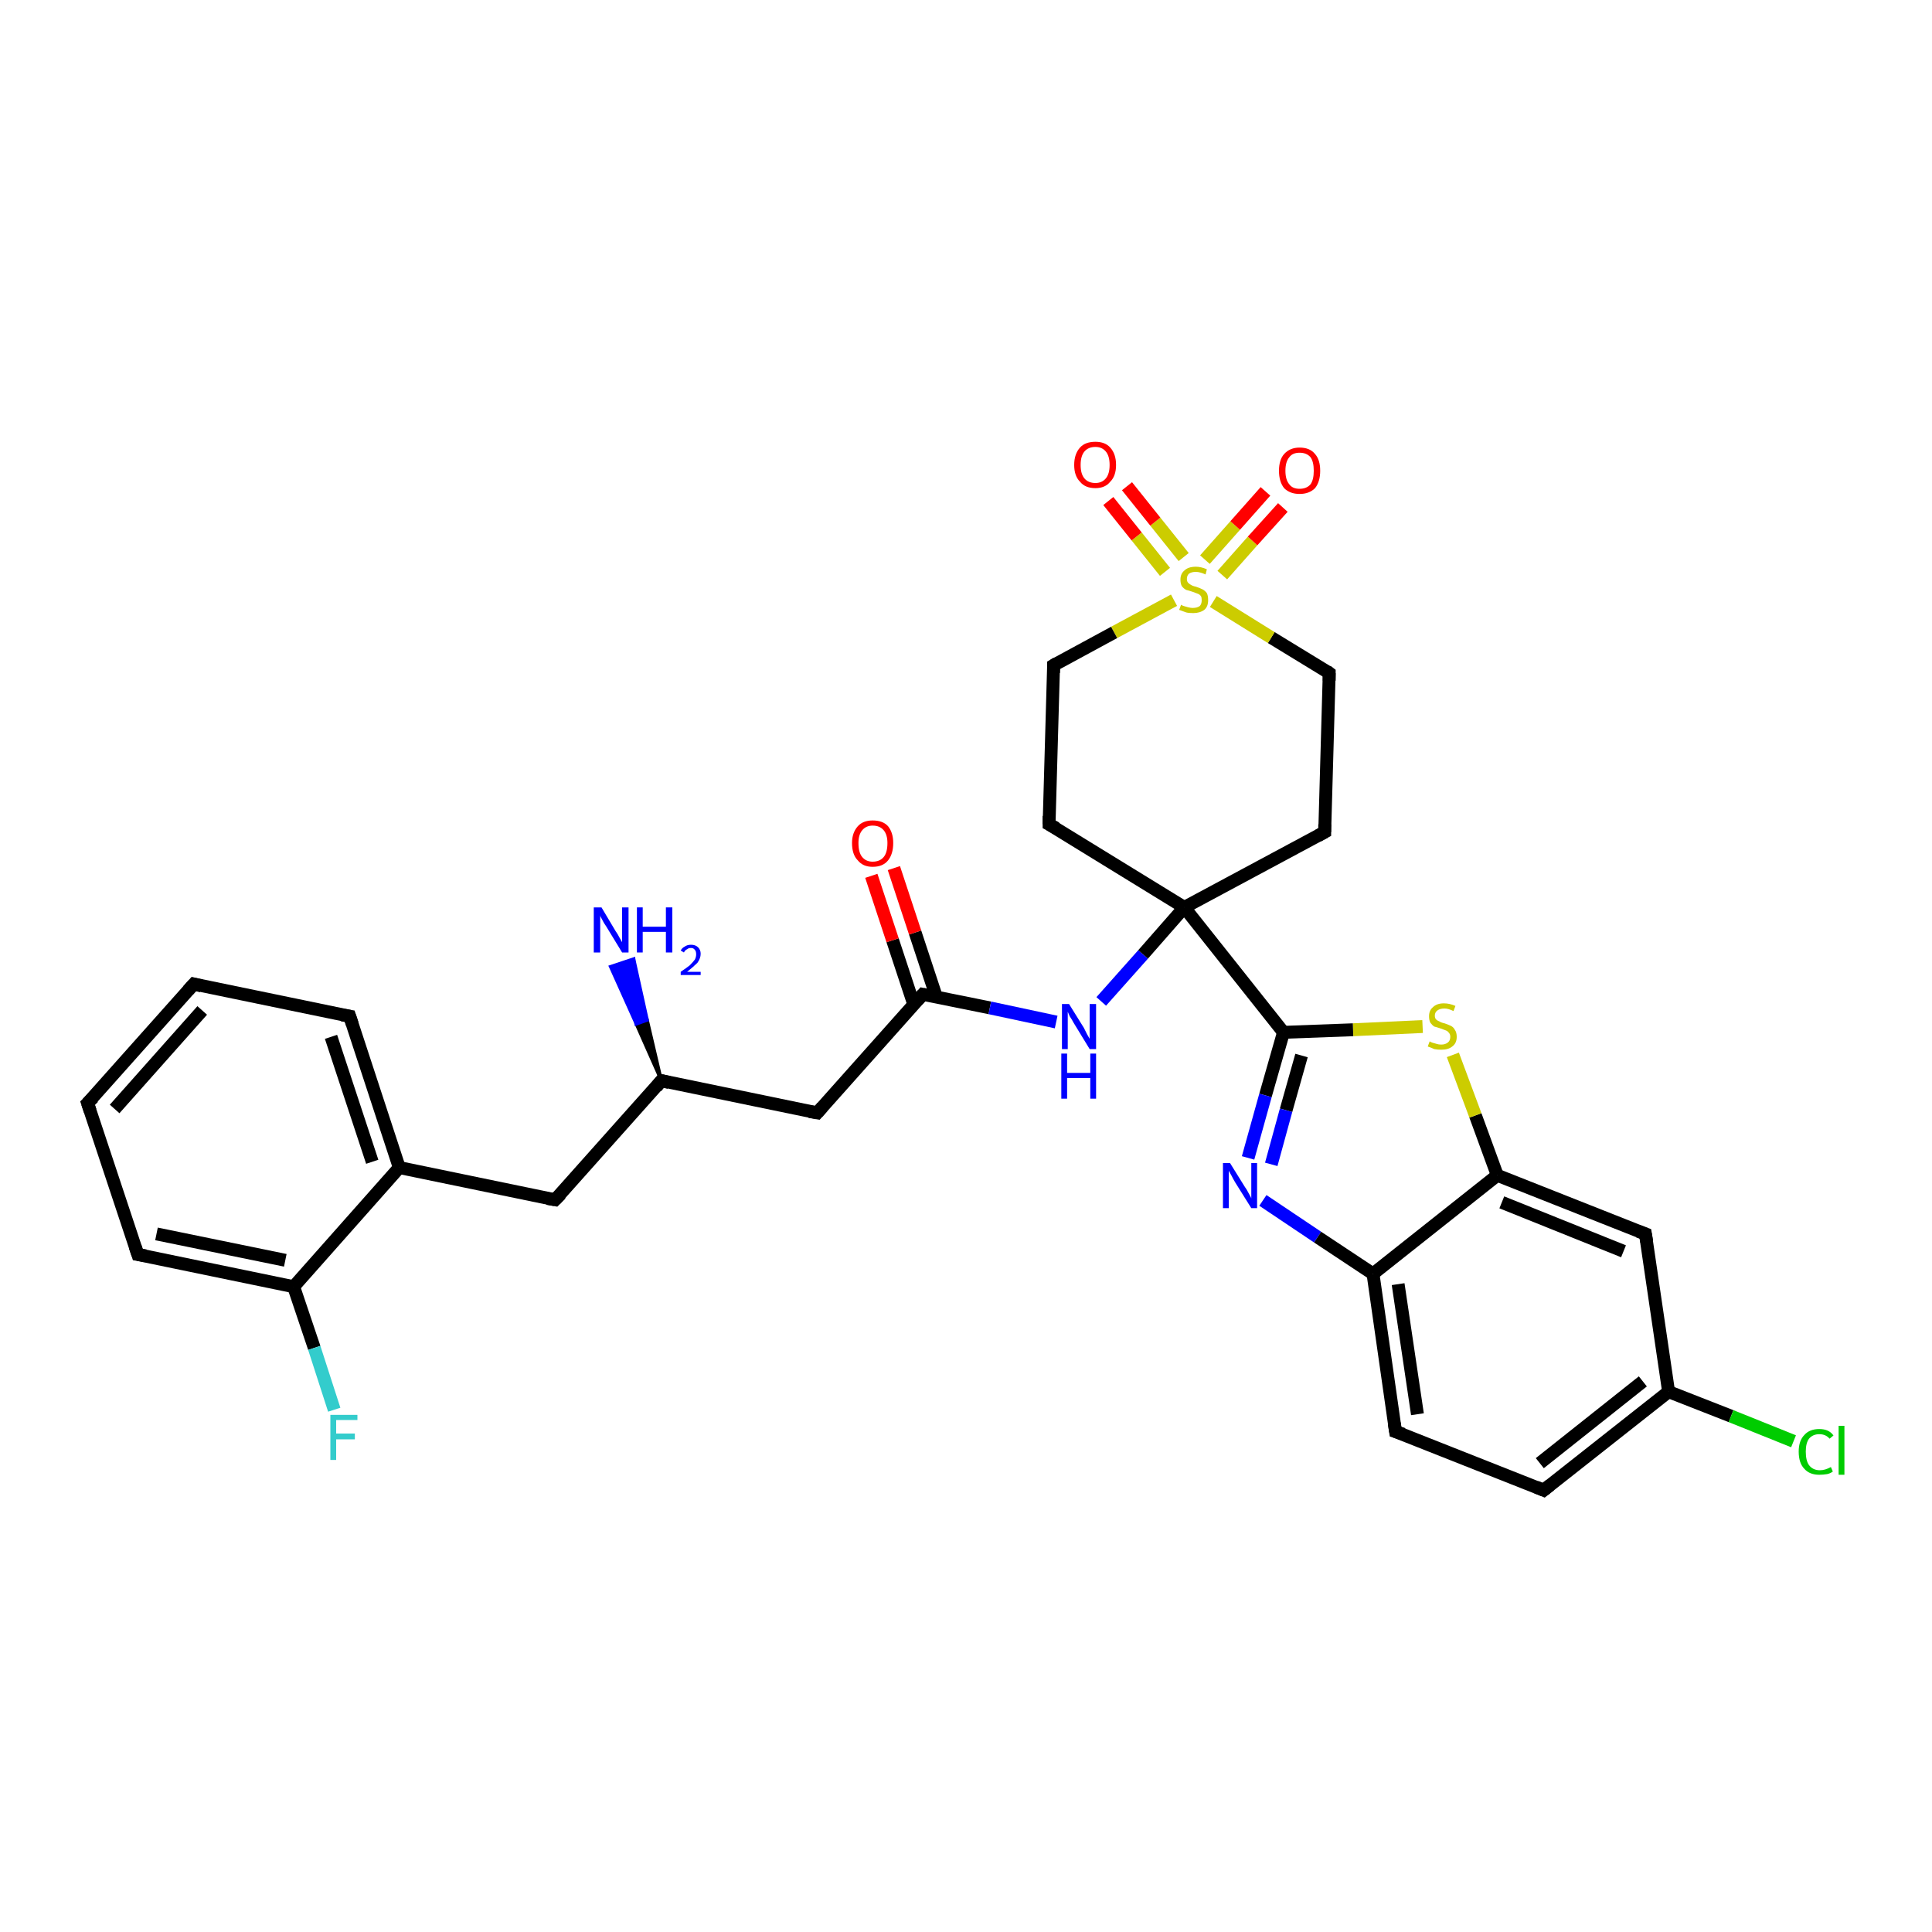<?xml version='1.0' encoding='iso-8859-1'?>
<svg version='1.1' baseProfile='full'
              xmlns='http://www.w3.org/2000/svg'
                      xmlns:rdkit='http://www.rdkit.org/xml'
                      xmlns:xlink='http://www.w3.org/1999/xlink'
                  xml:space='preserve'
width='300px' height='300px' viewBox='0 0 300 300'>
<!-- END OF HEADER -->
<rect style='opacity:1.0;fill:#FFFFFF;stroke:none' width='300.0' height='300.0' x='0.0' y='0.0'> </rect>
<path class='bond-0 atom-1 atom-0' d='M 102.7,167.8 L 98.8,159.0 L 100.5,158.4 Z' style='fill:#000000;fill-rule:evenodd;fill-opacity:1;stroke:#000000;stroke-width:0.5px;stroke-linecap:butt;stroke-linejoin:miter;stroke-opacity:1;' />
<path class='bond-0 atom-1 atom-0' d='M 98.8,159.0 L 98.4,148.9 L 94.8,150.1 Z' style='fill:#0000FF;fill-rule:evenodd;fill-opacity:1;stroke:#0000FF;stroke-width:0.5px;stroke-linecap:butt;stroke-linejoin:miter;stroke-opacity:1;' />
<path class='bond-0 atom-1 atom-0' d='M 98.8,159.0 L 100.5,158.4 L 98.4,148.9 Z' style='fill:#0000FF;fill-rule:evenodd;fill-opacity:1;stroke:#0000FF;stroke-width:0.5px;stroke-linecap:butt;stroke-linejoin:miter;stroke-opacity:1;' />
<path class='bond-1 atom-1 atom-2' d='M 102.7,167.8 L 126.9,172.8' style='fill:none;fill-rule:evenodd;stroke:#000000;stroke-width:2.0px;stroke-linecap:butt;stroke-linejoin:miter;stroke-opacity:1' />
<path class='bond-2 atom-2 atom-3' d='M 126.9,172.8 L 143.3,154.4' style='fill:none;fill-rule:evenodd;stroke:#000000;stroke-width:2.0px;stroke-linecap:butt;stroke-linejoin:miter;stroke-opacity:1' />
<path class='bond-3 atom-3 atom-4' d='M 145.4,154.8 L 142.1,144.8' style='fill:none;fill-rule:evenodd;stroke:#000000;stroke-width:2.0px;stroke-linecap:butt;stroke-linejoin:miter;stroke-opacity:1' />
<path class='bond-3 atom-3 atom-4' d='M 142.1,144.8 L 138.8,134.8' style='fill:none;fill-rule:evenodd;stroke:#FF0000;stroke-width:2.0px;stroke-linecap:butt;stroke-linejoin:miter;stroke-opacity:1' />
<path class='bond-3 atom-3 atom-4' d='M 141.9,156.0 L 138.6,146.0' style='fill:none;fill-rule:evenodd;stroke:#000000;stroke-width:2.0px;stroke-linecap:butt;stroke-linejoin:miter;stroke-opacity:1' />
<path class='bond-3 atom-3 atom-4' d='M 138.6,146.0 L 135.3,136.0' style='fill:none;fill-rule:evenodd;stroke:#FF0000;stroke-width:2.0px;stroke-linecap:butt;stroke-linejoin:miter;stroke-opacity:1' />
<path class='bond-4 atom-3 atom-5' d='M 143.3,154.4 L 153.7,156.5' style='fill:none;fill-rule:evenodd;stroke:#000000;stroke-width:2.0px;stroke-linecap:butt;stroke-linejoin:miter;stroke-opacity:1' />
<path class='bond-4 atom-3 atom-5' d='M 153.7,156.5 L 164.0,158.7' style='fill:none;fill-rule:evenodd;stroke:#0000FF;stroke-width:2.0px;stroke-linecap:butt;stroke-linejoin:miter;stroke-opacity:1' />
<path class='bond-5 atom-5 atom-6' d='M 171.0,155.5 L 177.5,148.2' style='fill:none;fill-rule:evenodd;stroke:#0000FF;stroke-width:2.0px;stroke-linecap:butt;stroke-linejoin:miter;stroke-opacity:1' />
<path class='bond-5 atom-5 atom-6' d='M 177.5,148.2 L 183.9,140.9' style='fill:none;fill-rule:evenodd;stroke:#000000;stroke-width:2.0px;stroke-linecap:butt;stroke-linejoin:miter;stroke-opacity:1' />
<path class='bond-6 atom-6 atom-7' d='M 183.9,140.9 L 205.7,129.2' style='fill:none;fill-rule:evenodd;stroke:#000000;stroke-width:2.0px;stroke-linecap:butt;stroke-linejoin:miter;stroke-opacity:1' />
<path class='bond-7 atom-7 atom-8' d='M 205.7,129.2 L 206.4,104.5' style='fill:none;fill-rule:evenodd;stroke:#000000;stroke-width:2.0px;stroke-linecap:butt;stroke-linejoin:miter;stroke-opacity:1' />
<path class='bond-8 atom-8 atom-9' d='M 206.4,104.5 L 197.4,99.0' style='fill:none;fill-rule:evenodd;stroke:#000000;stroke-width:2.0px;stroke-linecap:butt;stroke-linejoin:miter;stroke-opacity:1' />
<path class='bond-8 atom-8 atom-9' d='M 197.4,99.0 L 188.4,93.4' style='fill:none;fill-rule:evenodd;stroke:#CCCC00;stroke-width:2.0px;stroke-linecap:butt;stroke-linejoin:miter;stroke-opacity:1' />
<path class='bond-9 atom-9 atom-10' d='M 183.8,86.5 L 179.4,81.0' style='fill:none;fill-rule:evenodd;stroke:#CCCC00;stroke-width:2.0px;stroke-linecap:butt;stroke-linejoin:miter;stroke-opacity:1' />
<path class='bond-9 atom-9 atom-10' d='M 179.4,81.0 L 175.0,75.5' style='fill:none;fill-rule:evenodd;stroke:#FF0000;stroke-width:2.0px;stroke-linecap:butt;stroke-linejoin:miter;stroke-opacity:1' />
<path class='bond-9 atom-9 atom-10' d='M 180.9,88.8 L 176.5,83.3' style='fill:none;fill-rule:evenodd;stroke:#CCCC00;stroke-width:2.0px;stroke-linecap:butt;stroke-linejoin:miter;stroke-opacity:1' />
<path class='bond-9 atom-9 atom-10' d='M 176.5,83.3 L 172.1,77.8' style='fill:none;fill-rule:evenodd;stroke:#FF0000;stroke-width:2.0px;stroke-linecap:butt;stroke-linejoin:miter;stroke-opacity:1' />
<path class='bond-10 atom-9 atom-11' d='M 189.8,89.3 L 194.5,84.0' style='fill:none;fill-rule:evenodd;stroke:#CCCC00;stroke-width:2.0px;stroke-linecap:butt;stroke-linejoin:miter;stroke-opacity:1' />
<path class='bond-10 atom-9 atom-11' d='M 194.5,84.0 L 199.2,78.8' style='fill:none;fill-rule:evenodd;stroke:#FF0000;stroke-width:2.0px;stroke-linecap:butt;stroke-linejoin:miter;stroke-opacity:1' />
<path class='bond-10 atom-9 atom-11' d='M 187.1,86.9 L 191.8,81.6' style='fill:none;fill-rule:evenodd;stroke:#CCCC00;stroke-width:2.0px;stroke-linecap:butt;stroke-linejoin:miter;stroke-opacity:1' />
<path class='bond-10 atom-9 atom-11' d='M 191.8,81.6 L 196.5,76.3' style='fill:none;fill-rule:evenodd;stroke:#FF0000;stroke-width:2.0px;stroke-linecap:butt;stroke-linejoin:miter;stroke-opacity:1' />
<path class='bond-11 atom-9 atom-12' d='M 182.3,93.2 L 173.0,98.2' style='fill:none;fill-rule:evenodd;stroke:#CCCC00;stroke-width:2.0px;stroke-linecap:butt;stroke-linejoin:miter;stroke-opacity:1' />
<path class='bond-11 atom-9 atom-12' d='M 173.0,98.2 L 163.6,103.3' style='fill:none;fill-rule:evenodd;stroke:#000000;stroke-width:2.0px;stroke-linecap:butt;stroke-linejoin:miter;stroke-opacity:1' />
<path class='bond-12 atom-12 atom-13' d='M 163.6,103.3 L 162.9,128.0' style='fill:none;fill-rule:evenodd;stroke:#000000;stroke-width:2.0px;stroke-linecap:butt;stroke-linejoin:miter;stroke-opacity:1' />
<path class='bond-13 atom-6 atom-14' d='M 183.9,140.9 L 199.3,160.3' style='fill:none;fill-rule:evenodd;stroke:#000000;stroke-width:2.0px;stroke-linecap:butt;stroke-linejoin:miter;stroke-opacity:1' />
<path class='bond-14 atom-14 atom-15' d='M 199.3,160.3 L 196.5,170.1' style='fill:none;fill-rule:evenodd;stroke:#000000;stroke-width:2.0px;stroke-linecap:butt;stroke-linejoin:miter;stroke-opacity:1' />
<path class='bond-14 atom-14 atom-15' d='M 196.5,170.1 L 193.8,179.8' style='fill:none;fill-rule:evenodd;stroke:#0000FF;stroke-width:2.0px;stroke-linecap:butt;stroke-linejoin:miter;stroke-opacity:1' />
<path class='bond-14 atom-14 atom-15' d='M 202.1,163.9 L 199.7,172.4' style='fill:none;fill-rule:evenodd;stroke:#000000;stroke-width:2.0px;stroke-linecap:butt;stroke-linejoin:miter;stroke-opacity:1' />
<path class='bond-14 atom-14 atom-15' d='M 199.7,172.4 L 197.4,180.8' style='fill:none;fill-rule:evenodd;stroke:#0000FF;stroke-width:2.0px;stroke-linecap:butt;stroke-linejoin:miter;stroke-opacity:1' />
<path class='bond-15 atom-15 atom-16' d='M 196.1,186.4 L 204.6,192.1' style='fill:none;fill-rule:evenodd;stroke:#0000FF;stroke-width:2.0px;stroke-linecap:butt;stroke-linejoin:miter;stroke-opacity:1' />
<path class='bond-15 atom-15 atom-16' d='M 204.6,192.1 L 213.2,197.8' style='fill:none;fill-rule:evenodd;stroke:#000000;stroke-width:2.0px;stroke-linecap:butt;stroke-linejoin:miter;stroke-opacity:1' />
<path class='bond-16 atom-16 atom-17' d='M 213.2,197.8 L 216.7,222.3' style='fill:none;fill-rule:evenodd;stroke:#000000;stroke-width:2.0px;stroke-linecap:butt;stroke-linejoin:miter;stroke-opacity:1' />
<path class='bond-16 atom-16 atom-17' d='M 217.1,199.4 L 220.1,219.6' style='fill:none;fill-rule:evenodd;stroke:#000000;stroke-width:2.0px;stroke-linecap:butt;stroke-linejoin:miter;stroke-opacity:1' />
<path class='bond-17 atom-17 atom-18' d='M 216.7,222.3 L 239.7,231.4' style='fill:none;fill-rule:evenodd;stroke:#000000;stroke-width:2.0px;stroke-linecap:butt;stroke-linejoin:miter;stroke-opacity:1' />
<path class='bond-18 atom-18 atom-19' d='M 239.7,231.4 L 259.1,216.1' style='fill:none;fill-rule:evenodd;stroke:#000000;stroke-width:2.0px;stroke-linecap:butt;stroke-linejoin:miter;stroke-opacity:1' />
<path class='bond-18 atom-18 atom-19' d='M 239.1,227.2 L 255.1,214.5' style='fill:none;fill-rule:evenodd;stroke:#000000;stroke-width:2.0px;stroke-linecap:butt;stroke-linejoin:miter;stroke-opacity:1' />
<path class='bond-19 atom-19 atom-20' d='M 259.1,216.1 L 268.8,219.9' style='fill:none;fill-rule:evenodd;stroke:#000000;stroke-width:2.0px;stroke-linecap:butt;stroke-linejoin:miter;stroke-opacity:1' />
<path class='bond-19 atom-19 atom-20' d='M 268.8,219.9 L 278.5,223.8' style='fill:none;fill-rule:evenodd;stroke:#00CC00;stroke-width:2.0px;stroke-linecap:butt;stroke-linejoin:miter;stroke-opacity:1' />
<path class='bond-20 atom-19 atom-21' d='M 259.1,216.1 L 255.5,191.6' style='fill:none;fill-rule:evenodd;stroke:#000000;stroke-width:2.0px;stroke-linecap:butt;stroke-linejoin:miter;stroke-opacity:1' />
<path class='bond-21 atom-21 atom-22' d='M 255.5,191.6 L 232.5,182.5' style='fill:none;fill-rule:evenodd;stroke:#000000;stroke-width:2.0px;stroke-linecap:butt;stroke-linejoin:miter;stroke-opacity:1' />
<path class='bond-21 atom-21 atom-22' d='M 252.1,194.3 L 233.2,186.7' style='fill:none;fill-rule:evenodd;stroke:#000000;stroke-width:2.0px;stroke-linecap:butt;stroke-linejoin:miter;stroke-opacity:1' />
<path class='bond-22 atom-22 atom-23' d='M 232.5,182.5 L 229.1,173.2' style='fill:none;fill-rule:evenodd;stroke:#000000;stroke-width:2.0px;stroke-linecap:butt;stroke-linejoin:miter;stroke-opacity:1' />
<path class='bond-22 atom-22 atom-23' d='M 229.1,173.2 L 225.6,163.8' style='fill:none;fill-rule:evenodd;stroke:#CCCC00;stroke-width:2.0px;stroke-linecap:butt;stroke-linejoin:miter;stroke-opacity:1' />
<path class='bond-23 atom-1 atom-24' d='M 102.7,167.8 L 86.2,186.3' style='fill:none;fill-rule:evenodd;stroke:#000000;stroke-width:2.0px;stroke-linecap:butt;stroke-linejoin:miter;stroke-opacity:1' />
<path class='bond-24 atom-24 atom-25' d='M 86.2,186.3 L 62.0,181.3' style='fill:none;fill-rule:evenodd;stroke:#000000;stroke-width:2.0px;stroke-linecap:butt;stroke-linejoin:miter;stroke-opacity:1' />
<path class='bond-25 atom-25 atom-26' d='M 62.0,181.3 L 54.3,157.8' style='fill:none;fill-rule:evenodd;stroke:#000000;stroke-width:2.0px;stroke-linecap:butt;stroke-linejoin:miter;stroke-opacity:1' />
<path class='bond-25 atom-25 atom-26' d='M 57.8,180.4 L 51.4,161.0' style='fill:none;fill-rule:evenodd;stroke:#000000;stroke-width:2.0px;stroke-linecap:butt;stroke-linejoin:miter;stroke-opacity:1' />
<path class='bond-26 atom-26 atom-27' d='M 54.3,157.8 L 30.1,152.8' style='fill:none;fill-rule:evenodd;stroke:#000000;stroke-width:2.0px;stroke-linecap:butt;stroke-linejoin:miter;stroke-opacity:1' />
<path class='bond-27 atom-27 atom-28' d='M 30.1,152.8 L 13.6,171.3' style='fill:none;fill-rule:evenodd;stroke:#000000;stroke-width:2.0px;stroke-linecap:butt;stroke-linejoin:miter;stroke-opacity:1' />
<path class='bond-27 atom-27 atom-28' d='M 31.4,156.9 L 17.8,172.2' style='fill:none;fill-rule:evenodd;stroke:#000000;stroke-width:2.0px;stroke-linecap:butt;stroke-linejoin:miter;stroke-opacity:1' />
<path class='bond-28 atom-28 atom-29' d='M 13.6,171.3 L 21.4,194.8' style='fill:none;fill-rule:evenodd;stroke:#000000;stroke-width:2.0px;stroke-linecap:butt;stroke-linejoin:miter;stroke-opacity:1' />
<path class='bond-29 atom-29 atom-30' d='M 21.4,194.8 L 45.6,199.8' style='fill:none;fill-rule:evenodd;stroke:#000000;stroke-width:2.0px;stroke-linecap:butt;stroke-linejoin:miter;stroke-opacity:1' />
<path class='bond-29 atom-29 atom-30' d='M 24.3,191.6 L 44.3,195.7' style='fill:none;fill-rule:evenodd;stroke:#000000;stroke-width:2.0px;stroke-linecap:butt;stroke-linejoin:miter;stroke-opacity:1' />
<path class='bond-30 atom-30 atom-31' d='M 45.6,199.8 L 48.8,209.3' style='fill:none;fill-rule:evenodd;stroke:#000000;stroke-width:2.0px;stroke-linecap:butt;stroke-linejoin:miter;stroke-opacity:1' />
<path class='bond-30 atom-30 atom-31' d='M 48.8,209.3 L 51.9,218.9' style='fill:none;fill-rule:evenodd;stroke:#33CCCC;stroke-width:2.0px;stroke-linecap:butt;stroke-linejoin:miter;stroke-opacity:1' />
<path class='bond-31 atom-13 atom-6' d='M 162.9,128.0 L 183.9,140.9' style='fill:none;fill-rule:evenodd;stroke:#000000;stroke-width:2.0px;stroke-linecap:butt;stroke-linejoin:miter;stroke-opacity:1' />
<path class='bond-32 atom-23 atom-14' d='M 220.9,159.4 L 210.1,159.9' style='fill:none;fill-rule:evenodd;stroke:#CCCC00;stroke-width:2.0px;stroke-linecap:butt;stroke-linejoin:miter;stroke-opacity:1' />
<path class='bond-32 atom-23 atom-14' d='M 210.1,159.9 L 199.3,160.3' style='fill:none;fill-rule:evenodd;stroke:#000000;stroke-width:2.0px;stroke-linecap:butt;stroke-linejoin:miter;stroke-opacity:1' />
<path class='bond-33 atom-30 atom-25' d='M 45.6,199.8 L 62.0,181.3' style='fill:none;fill-rule:evenodd;stroke:#000000;stroke-width:2.0px;stroke-linecap:butt;stroke-linejoin:miter;stroke-opacity:1' />
<path class='bond-34 atom-22 atom-16' d='M 232.5,182.5 L 213.2,197.8' style='fill:none;fill-rule:evenodd;stroke:#000000;stroke-width:2.0px;stroke-linecap:butt;stroke-linejoin:miter;stroke-opacity:1' />
<path d='M 103.9,168.1 L 102.7,167.8 L 101.9,168.8' style='fill:none;stroke:#000000;stroke-width:2.0px;stroke-linecap:butt;stroke-linejoin:miter;stroke-opacity:1;' />
<path d='M 125.7,172.6 L 126.9,172.8 L 127.7,171.9' style='fill:none;stroke:#000000;stroke-width:2.0px;stroke-linecap:butt;stroke-linejoin:miter;stroke-opacity:1;' />
<path d='M 142.5,155.3 L 143.3,154.4 L 143.8,154.5' style='fill:none;stroke:#000000;stroke-width:2.0px;stroke-linecap:butt;stroke-linejoin:miter;stroke-opacity:1;' />
<path d='M 204.6,129.8 L 205.7,129.2 L 205.7,128.0' style='fill:none;stroke:#000000;stroke-width:2.0px;stroke-linecap:butt;stroke-linejoin:miter;stroke-opacity:1;' />
<path d='M 206.4,105.7 L 206.4,104.5 L 206.0,104.2' style='fill:none;stroke:#000000;stroke-width:2.0px;stroke-linecap:butt;stroke-linejoin:miter;stroke-opacity:1;' />
<path d='M 164.1,103.0 L 163.6,103.3 L 163.6,104.5' style='fill:none;stroke:#000000;stroke-width:2.0px;stroke-linecap:butt;stroke-linejoin:miter;stroke-opacity:1;' />
<path d='M 162.9,126.7 L 162.9,128.0 L 164.0,128.6' style='fill:none;stroke:#000000;stroke-width:2.0px;stroke-linecap:butt;stroke-linejoin:miter;stroke-opacity:1;' />
<path d='M 216.5,221.0 L 216.7,222.3 L 217.9,222.7' style='fill:none;stroke:#000000;stroke-width:2.0px;stroke-linecap:butt;stroke-linejoin:miter;stroke-opacity:1;' />
<path d='M 238.5,230.9 L 239.7,231.4 L 240.7,230.6' style='fill:none;stroke:#000000;stroke-width:2.0px;stroke-linecap:butt;stroke-linejoin:miter;stroke-opacity:1;' />
<path d='M 255.7,192.8 L 255.5,191.6 L 254.4,191.2' style='fill:none;stroke:#000000;stroke-width:2.0px;stroke-linecap:butt;stroke-linejoin:miter;stroke-opacity:1;' />
<path d='M 87.1,185.4 L 86.2,186.3 L 85.0,186.1' style='fill:none;stroke:#000000;stroke-width:2.0px;stroke-linecap:butt;stroke-linejoin:miter;stroke-opacity:1;' />
<path d='M 54.7,159.0 L 54.3,157.8 L 53.1,157.6' style='fill:none;stroke:#000000;stroke-width:2.0px;stroke-linecap:butt;stroke-linejoin:miter;stroke-opacity:1;' />
<path d='M 31.3,153.1 L 30.1,152.8 L 29.2,153.8' style='fill:none;stroke:#000000;stroke-width:2.0px;stroke-linecap:butt;stroke-linejoin:miter;stroke-opacity:1;' />
<path d='M 14.5,170.4 L 13.6,171.3 L 14.0,172.5' style='fill:none;stroke:#000000;stroke-width:2.0px;stroke-linecap:butt;stroke-linejoin:miter;stroke-opacity:1;' />
<path d='M 21.0,193.6 L 21.4,194.8 L 22.6,195.0' style='fill:none;stroke:#000000;stroke-width:2.0px;stroke-linecap:butt;stroke-linejoin:miter;stroke-opacity:1;' />
<path class='atom-0' d='M 93.4 140.9
L 95.6 144.6
Q 95.9 145.0, 96.2 145.6
Q 96.6 146.3, 96.6 146.3
L 96.6 140.9
L 97.6 140.9
L 97.6 147.9
L 96.6 147.9
L 94.1 143.8
Q 93.8 143.4, 93.5 142.8
Q 93.2 142.3, 93.2 142.1
L 93.2 147.9
L 92.2 147.9
L 92.2 140.9
L 93.4 140.9
' fill='#0000FF'/>
<path class='atom-0' d='M 98.9 140.9
L 99.8 140.9
L 99.8 143.9
L 103.4 143.9
L 103.4 140.9
L 104.4 140.9
L 104.4 147.9
L 103.4 147.9
L 103.4 144.7
L 99.8 144.7
L 99.8 147.9
L 98.9 147.9
L 98.9 140.9
' fill='#0000FF'/>
<path class='atom-0' d='M 105.7 147.6
Q 105.9 147.2, 106.3 147.0
Q 106.7 146.7, 107.3 146.7
Q 108.0 146.7, 108.4 147.1
Q 108.8 147.5, 108.8 148.1
Q 108.8 148.8, 108.3 149.5
Q 107.7 150.1, 106.7 150.9
L 108.8 150.9
L 108.8 151.4
L 105.7 151.4
L 105.7 150.9
Q 106.6 150.3, 107.1 149.9
Q 107.6 149.4, 107.9 149.0
Q 108.1 148.6, 108.1 148.2
Q 108.1 147.7, 107.9 147.5
Q 107.7 147.2, 107.3 147.2
Q 106.9 147.2, 106.7 147.4
Q 106.4 147.5, 106.2 147.9
L 105.7 147.6
' fill='#0000FF'/>
<path class='atom-4' d='M 132.3 130.9
Q 132.3 129.3, 133.2 128.3
Q 134.0 127.4, 135.5 127.4
Q 137.1 127.4, 137.9 128.3
Q 138.7 129.3, 138.7 130.9
Q 138.7 132.6, 137.9 133.6
Q 137.1 134.6, 135.5 134.6
Q 134.0 134.6, 133.2 133.6
Q 132.3 132.7, 132.3 130.9
M 135.5 133.8
Q 136.6 133.8, 137.2 133.1
Q 137.8 132.4, 137.8 130.9
Q 137.8 129.6, 137.2 128.9
Q 136.6 128.2, 135.5 128.2
Q 134.5 128.2, 133.9 128.9
Q 133.3 129.6, 133.3 130.9
Q 133.3 132.4, 133.9 133.1
Q 134.5 133.8, 135.5 133.8
' fill='#FF0000'/>
<path class='atom-5' d='M 166.0 155.9
L 168.3 159.6
Q 168.5 160.0, 168.8 160.6
Q 169.2 161.3, 169.2 161.3
L 169.2 155.9
L 170.2 155.9
L 170.2 162.9
L 169.2 162.9
L 166.7 158.8
Q 166.5 158.4, 166.1 157.8
Q 165.9 157.3, 165.8 157.1
L 165.8 162.9
L 164.9 162.9
L 164.9 155.9
L 166.0 155.9
' fill='#0000FF'/>
<path class='atom-5' d='M 164.8 163.6
L 165.7 163.6
L 165.7 166.6
L 169.3 166.6
L 169.3 163.6
L 170.2 163.6
L 170.2 170.6
L 169.3 170.6
L 169.3 167.4
L 165.7 167.4
L 165.7 170.6
L 164.8 170.6
L 164.8 163.6
' fill='#0000FF'/>
<path class='atom-9' d='M 183.4 93.9
Q 183.5 94.0, 183.8 94.1
Q 184.1 94.2, 184.5 94.3
Q 184.9 94.4, 185.2 94.4
Q 185.9 94.4, 186.3 94.1
Q 186.6 93.8, 186.6 93.2
Q 186.6 92.8, 186.5 92.6
Q 186.3 92.3, 186.0 92.2
Q 185.7 92.1, 185.2 91.9
Q 184.6 91.7, 184.2 91.6
Q 183.8 91.4, 183.5 91.0
Q 183.3 90.6, 183.3 90.0
Q 183.3 89.1, 183.9 88.6
Q 184.5 88.0, 185.7 88.0
Q 186.5 88.0, 187.4 88.4
L 187.2 89.2
Q 186.3 88.8, 185.7 88.8
Q 185.0 88.8, 184.6 89.1
Q 184.3 89.4, 184.3 89.9
Q 184.3 90.3, 184.5 90.5
Q 184.7 90.7, 184.9 90.8
Q 185.2 91.0, 185.7 91.1
Q 186.3 91.3, 186.7 91.5
Q 187.1 91.7, 187.4 92.1
Q 187.6 92.5, 187.6 93.2
Q 187.6 94.2, 187.0 94.7
Q 186.3 95.2, 185.3 95.2
Q 184.6 95.2, 184.2 95.1
Q 183.7 94.9, 183.1 94.7
L 183.4 93.9
' fill='#CCCC00'/>
<path class='atom-10' d='M 166.8 72.2
Q 166.8 70.5, 167.7 69.5
Q 168.5 68.6, 170.1 68.6
Q 171.6 68.6, 172.4 69.5
Q 173.3 70.5, 173.3 72.2
Q 173.3 73.9, 172.4 74.8
Q 171.6 75.8, 170.1 75.8
Q 168.5 75.8, 167.7 74.8
Q 166.8 73.9, 166.8 72.2
M 170.1 75.0
Q 171.1 75.0, 171.7 74.3
Q 172.3 73.6, 172.3 72.2
Q 172.3 70.8, 171.7 70.1
Q 171.1 69.4, 170.1 69.4
Q 169.0 69.4, 168.4 70.1
Q 167.8 70.8, 167.8 72.2
Q 167.8 73.6, 168.4 74.3
Q 169.0 75.0, 170.1 75.0
' fill='#FF0000'/>
<path class='atom-11' d='M 198.6 73.1
Q 198.6 71.4, 199.4 70.5
Q 200.3 69.5, 201.8 69.5
Q 203.4 69.5, 204.2 70.5
Q 205.0 71.4, 205.0 73.1
Q 205.0 74.8, 204.2 75.8
Q 203.3 76.7, 201.8 76.7
Q 200.3 76.7, 199.4 75.8
Q 198.6 74.8, 198.6 73.1
M 201.8 75.9
Q 202.9 75.9, 203.5 75.2
Q 204.0 74.5, 204.0 73.1
Q 204.0 71.7, 203.5 71.0
Q 202.9 70.3, 201.8 70.3
Q 200.7 70.3, 200.2 71.0
Q 199.6 71.7, 199.6 73.1
Q 199.6 74.5, 200.2 75.2
Q 200.7 75.9, 201.8 75.9
' fill='#FF0000'/>
<path class='atom-15' d='M 191.0 180.6
L 193.3 184.3
Q 193.6 184.7, 193.9 185.3
Q 194.3 186.0, 194.3 186.1
L 194.3 180.6
L 195.2 180.6
L 195.2 187.6
L 194.3 187.6
L 191.8 183.6
Q 191.5 183.1, 191.2 182.5
Q 190.9 182.0, 190.8 181.8
L 190.8 187.6
L 189.9 187.6
L 189.9 180.6
L 191.0 180.6
' fill='#0000FF'/>
<path class='atom-20' d='M 279.3 225.4
Q 279.3 223.7, 280.2 222.8
Q 281.0 221.9, 282.5 221.9
Q 284.0 221.9, 284.7 222.9
L 284.1 223.4
Q 283.5 222.7, 282.5 222.7
Q 281.5 222.7, 280.9 223.4
Q 280.4 224.1, 280.4 225.4
Q 280.4 226.8, 280.9 227.5
Q 281.5 228.3, 282.6 228.3
Q 283.4 228.3, 284.3 227.8
L 284.6 228.5
Q 284.2 228.8, 283.7 228.9
Q 283.1 229.0, 282.5 229.0
Q 281.0 229.0, 280.2 228.1
Q 279.3 227.2, 279.3 225.4
' fill='#00CC00'/>
<path class='atom-20' d='M 285.5 221.4
L 286.4 221.4
L 286.4 229.0
L 285.5 229.0
L 285.5 221.4
' fill='#00CC00'/>
<path class='atom-23' d='M 222.0 161.7
Q 222.1 161.8, 222.4 161.9
Q 222.7 162.0, 223.1 162.1
Q 223.4 162.2, 223.8 162.2
Q 224.4 162.2, 224.8 161.9
Q 225.2 161.6, 225.2 161.0
Q 225.2 160.6, 225.0 160.4
Q 224.8 160.1, 224.5 160.0
Q 224.2 159.9, 223.7 159.7
Q 223.1 159.5, 222.7 159.4
Q 222.4 159.2, 222.1 158.8
Q 221.9 158.4, 221.9 157.8
Q 221.9 156.9, 222.5 156.4
Q 223.1 155.8, 224.2 155.8
Q 225.1 155.8, 226.0 156.2
L 225.7 157.0
Q 224.9 156.6, 224.3 156.6
Q 223.6 156.6, 223.2 156.9
Q 222.8 157.2, 222.8 157.7
Q 222.8 158.1, 223.0 158.3
Q 223.2 158.5, 223.5 158.6
Q 223.8 158.8, 224.3 158.9
Q 224.9 159.1, 225.3 159.3
Q 225.7 159.5, 225.9 159.9
Q 226.2 160.3, 226.2 161.0
Q 226.2 162.0, 225.5 162.5
Q 224.9 163.0, 223.8 163.0
Q 223.2 163.0, 222.7 162.9
Q 222.3 162.7, 221.7 162.5
L 222.0 161.7
' fill='#CCCC00'/>
<path class='atom-31' d='M 51.3 219.7
L 55.5 219.7
L 55.5 220.5
L 52.2 220.5
L 52.2 222.6
L 55.1 222.6
L 55.1 223.5
L 52.2 223.5
L 52.2 226.7
L 51.3 226.7
L 51.3 219.7
' fill='#33CCCC'/>
</svg>
